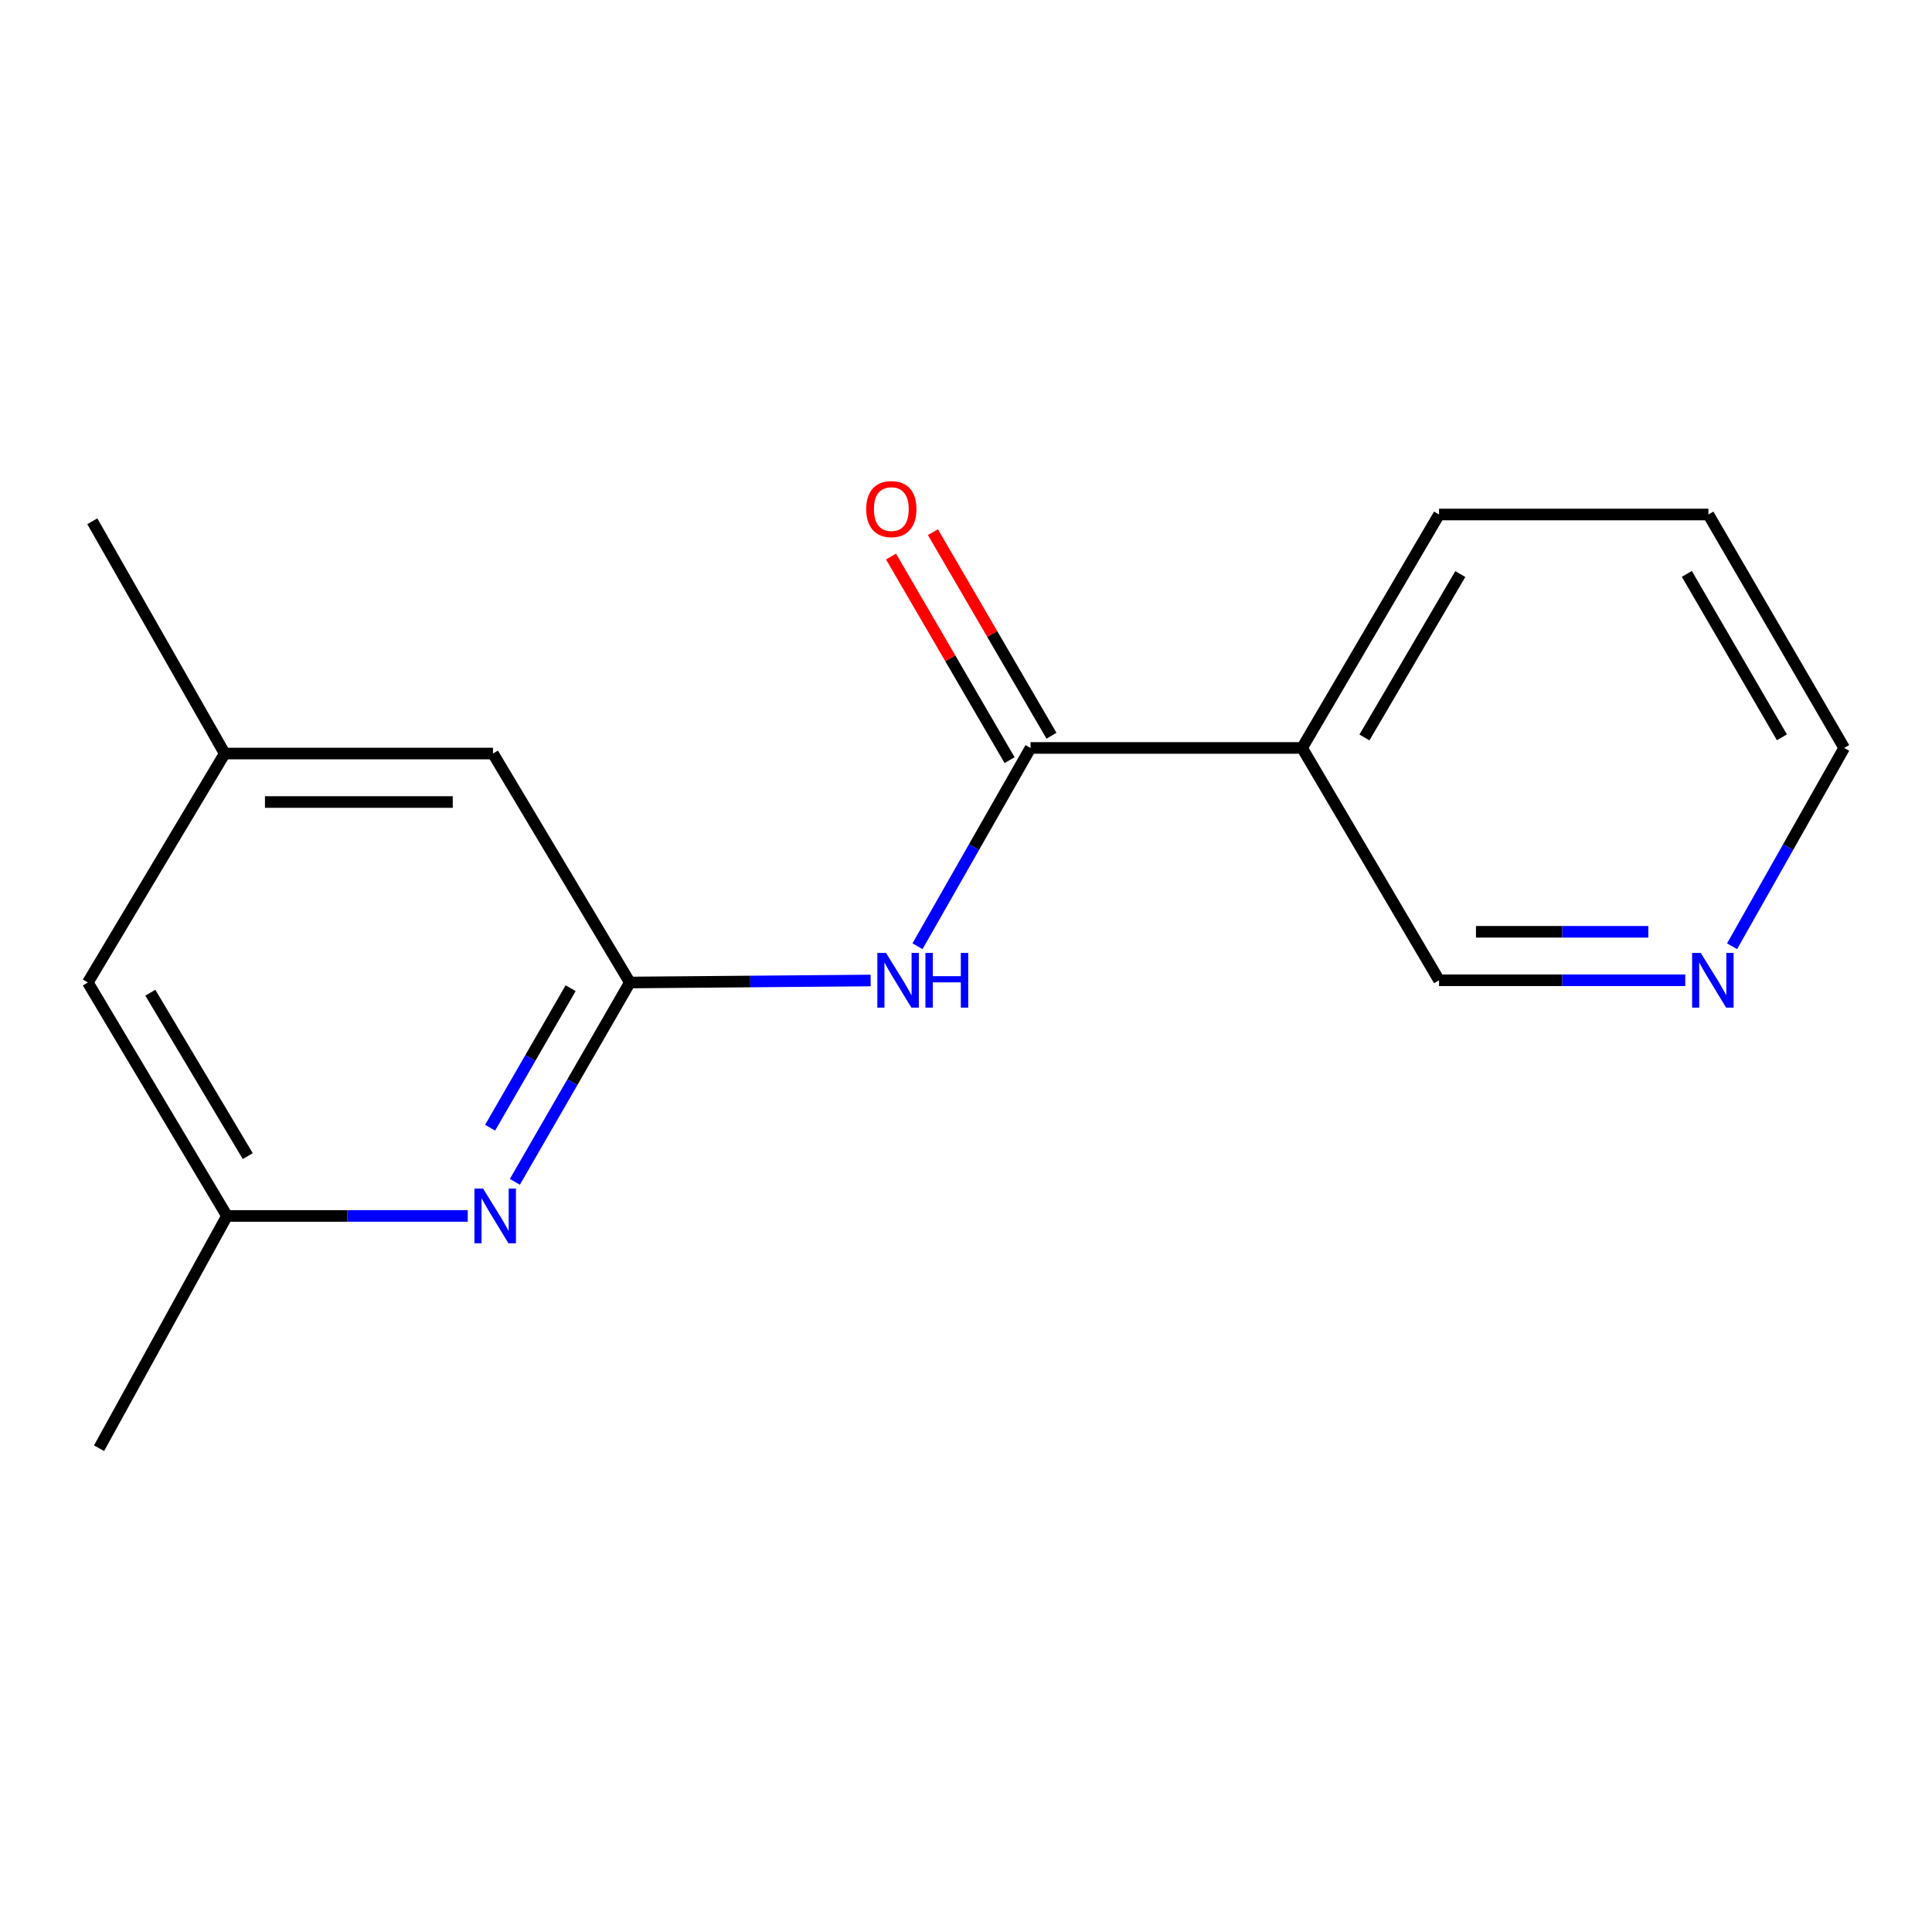 <?xml version='1.0' encoding='iso-8859-1'?>
<svg version='1.1' baseProfile='full'
              xmlns='http://www.w3.org/2000/svg'
                      xmlns:rdkit='http://www.rdkit.org/xml'
                      xmlns:xlink='http://www.w3.org/1999/xlink'
                  xml:space='preserve'
width='1000px' height='1000px' viewBox='0 0 1000 1000'>
<!-- END OF HEADER -->
<rect style='opacity:1.0;fill:#FFFFFF;stroke:none' width='1000' height='1000' x='0' y='0'> </rect>
<path class='bond-0' d='M 533.403,387.133 L 504.151,438.45' style='fill:none;fill-rule:evenodd;stroke:#000000;stroke-width:6px;stroke-linecap:butt;stroke-linejoin:miter;stroke-opacity:1' />
<path class='bond-0' d='M 504.151,438.45 L 474.899,489.767' style='fill:none;fill-rule:evenodd;stroke:#0000FF;stroke-width:6px;stroke-linecap:butt;stroke-linejoin:miter;stroke-opacity:1' />
<path class='bond-3' d='M 533.403,387.133 L 673.955,387.133' style='fill:none;fill-rule:evenodd;stroke:#000000;stroke-width:6px;stroke-linecap:butt;stroke-linejoin:miter;stroke-opacity:1' />
<path class='bond-4' d='M 544.245,380.818 L 513.561,328.132' style='fill:none;fill-rule:evenodd;stroke:#000000;stroke-width:6px;stroke-linecap:butt;stroke-linejoin:miter;stroke-opacity:1' />
<path class='bond-4' d='M 513.561,328.132 L 482.878,275.445' style='fill:none;fill-rule:evenodd;stroke:#FF0000;stroke-width:6px;stroke-linecap:butt;stroke-linejoin:miter;stroke-opacity:1' />
<path class='bond-4' d='M 522.56,393.447 L 491.877,340.76' style='fill:none;fill-rule:evenodd;stroke:#000000;stroke-width:6px;stroke-linecap:butt;stroke-linejoin:miter;stroke-opacity:1' />
<path class='bond-4' d='M 491.877,340.76 L 461.194,288.074' style='fill:none;fill-rule:evenodd;stroke:#FF0000;stroke-width:6px;stroke-linecap:butt;stroke-linejoin:miter;stroke-opacity:1' />
<path class='bond-1' d='M 450.644,507.506 L 388.33,508.025' style='fill:none;fill-rule:evenodd;stroke:#0000FF;stroke-width:6px;stroke-linecap:butt;stroke-linejoin:miter;stroke-opacity:1' />
<path class='bond-1' d='M 388.33,508.025 L 326.017,508.544' style='fill:none;fill-rule:evenodd;stroke:#000000;stroke-width:6px;stroke-linecap:butt;stroke-linejoin:miter;stroke-opacity:1' />
<path class='bond-2' d='M 326.017,508.544 L 296.255,560.134' style='fill:none;fill-rule:evenodd;stroke:#000000;stroke-width:6px;stroke-linecap:butt;stroke-linejoin:miter;stroke-opacity:1' />
<path class='bond-2' d='M 296.255,560.134 L 266.493,611.724' style='fill:none;fill-rule:evenodd;stroke:#0000FF;stroke-width:6px;stroke-linecap:butt;stroke-linejoin:miter;stroke-opacity:1' />
<path class='bond-2' d='M 295.352,511.482 L 274.519,547.594' style='fill:none;fill-rule:evenodd;stroke:#000000;stroke-width:6px;stroke-linecap:butt;stroke-linejoin:miter;stroke-opacity:1' />
<path class='bond-2' d='M 274.519,547.594 L 253.685,583.707' style='fill:none;fill-rule:evenodd;stroke:#0000FF;stroke-width:6px;stroke-linecap:butt;stroke-linejoin:miter;stroke-opacity:1' />
<path class='bond-7' d='M 326.017,508.544 L 255.169,390.032' style='fill:none;fill-rule:evenodd;stroke:#000000;stroke-width:6px;stroke-linecap:butt;stroke-linejoin:miter;stroke-opacity:1' />
<path class='bond-5' d='M 242.101,629.371 L 179.794,629.371' style='fill:none;fill-rule:evenodd;stroke:#0000FF;stroke-width:6px;stroke-linecap:butt;stroke-linejoin:miter;stroke-opacity:1' />
<path class='bond-5' d='M 179.794,629.371 L 117.488,629.371' style='fill:none;fill-rule:evenodd;stroke:#000000;stroke-width:6px;stroke-linecap:butt;stroke-linejoin:miter;stroke-opacity:1' />
<path class='bond-10' d='M 673.955,387.133 L 744.845,507.387' style='fill:none;fill-rule:evenodd;stroke:#000000;stroke-width:6px;stroke-linecap:butt;stroke-linejoin:miter;stroke-opacity:1' />
<path class='bond-11' d='M 673.955,387.133 L 744.845,266.306' style='fill:none;fill-rule:evenodd;stroke:#000000;stroke-width:6px;stroke-linecap:butt;stroke-linejoin:miter;stroke-opacity:1' />
<path class='bond-11' d='M 706.233,381.707 L 755.855,297.129' style='fill:none;fill-rule:evenodd;stroke:#000000;stroke-width:6px;stroke-linecap:butt;stroke-linejoin:miter;stroke-opacity:1' />
<path class='bond-13' d='M 117.488,629.371 L 51.268,749.598' style='fill:none;fill-rule:evenodd;stroke:#000000;stroke-width:6px;stroke-linecap:butt;stroke-linejoin:miter;stroke-opacity:1' />
<path class='bond-17' d='M 117.488,629.371 L 45.455,508.544' style='fill:none;fill-rule:evenodd;stroke:#000000;stroke-width:6px;stroke-linecap:butt;stroke-linejoin:miter;stroke-opacity:1' />
<path class='bond-17' d='M 128.237,598.397 L 77.814,513.819' style='fill:none;fill-rule:evenodd;stroke:#000000;stroke-width:6px;stroke-linecap:butt;stroke-linejoin:miter;stroke-opacity:1' />
<path class='bond-6' d='M 872.286,507.387 L 808.566,507.387' style='fill:none;fill-rule:evenodd;stroke:#0000FF;stroke-width:6px;stroke-linecap:butt;stroke-linejoin:miter;stroke-opacity:1' />
<path class='bond-6' d='M 808.566,507.387 L 744.845,507.387' style='fill:none;fill-rule:evenodd;stroke:#000000;stroke-width:6px;stroke-linecap:butt;stroke-linejoin:miter;stroke-opacity:1' />
<path class='bond-6' d='M 853.17,482.294 L 808.566,482.294' style='fill:none;fill-rule:evenodd;stroke:#0000FF;stroke-width:6px;stroke-linecap:butt;stroke-linejoin:miter;stroke-opacity:1' />
<path class='bond-6' d='M 808.566,482.294 L 763.961,482.294' style='fill:none;fill-rule:evenodd;stroke:#000000;stroke-width:6px;stroke-linecap:butt;stroke-linejoin:miter;stroke-opacity:1' />
<path class='bond-16' d='M 896.526,489.774 L 925.536,438.453' style='fill:none;fill-rule:evenodd;stroke:#0000FF;stroke-width:6px;stroke-linecap:butt;stroke-linejoin:miter;stroke-opacity:1' />
<path class='bond-16' d='M 925.536,438.453 L 954.545,387.133' style='fill:none;fill-rule:evenodd;stroke:#000000;stroke-width:6px;stroke-linecap:butt;stroke-linejoin:miter;stroke-opacity:1' />
<path class='bond-8' d='M 255.169,390.032 L 116.317,390.032' style='fill:none;fill-rule:evenodd;stroke:#000000;stroke-width:6px;stroke-linecap:butt;stroke-linejoin:miter;stroke-opacity:1' />
<path class='bond-8' d='M 234.341,415.126 L 137.144,415.126' style='fill:none;fill-rule:evenodd;stroke:#000000;stroke-width:6px;stroke-linecap:butt;stroke-linejoin:miter;stroke-opacity:1' />
<path class='bond-9' d='M 116.317,390.032 L 45.455,508.544' style='fill:none;fill-rule:evenodd;stroke:#000000;stroke-width:6px;stroke-linecap:butt;stroke-linejoin:miter;stroke-opacity:1' />
<path class='bond-14' d='M 116.317,390.032 L 47.783,269.805' style='fill:none;fill-rule:evenodd;stroke:#000000;stroke-width:6px;stroke-linecap:butt;stroke-linejoin:miter;stroke-opacity:1' />
<path class='bond-15' d='M 744.845,266.306 L 884.255,266.306' style='fill:none;fill-rule:evenodd;stroke:#000000;stroke-width:6px;stroke-linecap:butt;stroke-linejoin:miter;stroke-opacity:1' />
<path class='bond-12' d='M 954.545,387.133 L 884.255,266.306' style='fill:none;fill-rule:evenodd;stroke:#000000;stroke-width:6px;stroke-linecap:butt;stroke-linejoin:miter;stroke-opacity:1' />
<path class='bond-12' d='M 922.311,381.627 L 873.108,297.048' style='fill:none;fill-rule:evenodd;stroke:#000000;stroke-width:6px;stroke-linecap:butt;stroke-linejoin:miter;stroke-opacity:1' />
<path  class='atom-1' d='M 458.595 493.227
L 467.875 508.227
Q 468.795 509.707, 470.275 512.387
Q 471.755 515.067, 471.835 515.227
L 471.835 493.227
L 475.595 493.227
L 475.595 521.547
L 471.715 521.547
L 461.755 505.147
Q 460.595 503.227, 459.355 501.027
Q 458.155 498.827, 457.795 498.147
L 457.795 521.547
L 454.115 521.547
L 454.115 493.227
L 458.595 493.227
' fill='#0000FF'/>
<path  class='atom-1' d='M 478.995 493.227
L 482.835 493.227
L 482.835 505.267
L 497.315 505.267
L 497.315 493.227
L 501.155 493.227
L 501.155 521.547
L 497.315 521.547
L 497.315 508.467
L 482.835 508.467
L 482.835 521.547
L 478.995 521.547
L 478.995 493.227
' fill='#0000FF'/>
<path  class='atom-3' d='M 250.052 615.211
L 259.332 630.211
Q 260.252 631.691, 261.732 634.371
Q 263.212 637.051, 263.292 637.211
L 263.292 615.211
L 267.052 615.211
L 267.052 643.531
L 263.172 643.531
L 253.212 627.131
Q 252.052 625.211, 250.812 623.011
Q 249.612 620.811, 249.252 620.131
L 249.252 643.531
L 245.572 643.531
L 245.572 615.211
L 250.052 615.211
' fill='#0000FF'/>
<path  class='atom-5' d='M 448.356 263.5
Q 448.356 256.7, 451.716 252.9
Q 455.076 249.1, 461.356 249.1
Q 467.636 249.1, 470.996 252.9
Q 474.356 256.7, 474.356 263.5
Q 474.356 270.38, 470.956 274.3
Q 467.556 278.18, 461.356 278.18
Q 455.116 278.18, 451.716 274.3
Q 448.356 270.42, 448.356 263.5
M 461.356 274.98
Q 465.676 274.98, 467.996 272.1
Q 470.356 269.18, 470.356 263.5
Q 470.356 257.94, 467.996 255.14
Q 465.676 252.3, 461.356 252.3
Q 457.036 252.3, 454.676 255.1
Q 452.356 257.9, 452.356 263.5
Q 452.356 269.22, 454.676 272.1
Q 457.036 274.98, 461.356 274.98
' fill='#FF0000'/>
<path  class='atom-7' d='M 880.309 493.227
L 889.589 508.227
Q 890.509 509.707, 891.989 512.387
Q 893.469 515.067, 893.549 515.227
L 893.549 493.227
L 897.309 493.227
L 897.309 521.547
L 893.429 521.547
L 883.469 505.147
Q 882.309 503.227, 881.069 501.027
Q 879.869 498.827, 879.509 498.147
L 879.509 521.547
L 875.829 521.547
L 875.829 493.227
L 880.309 493.227
' fill='#0000FF'/>
</svg>
